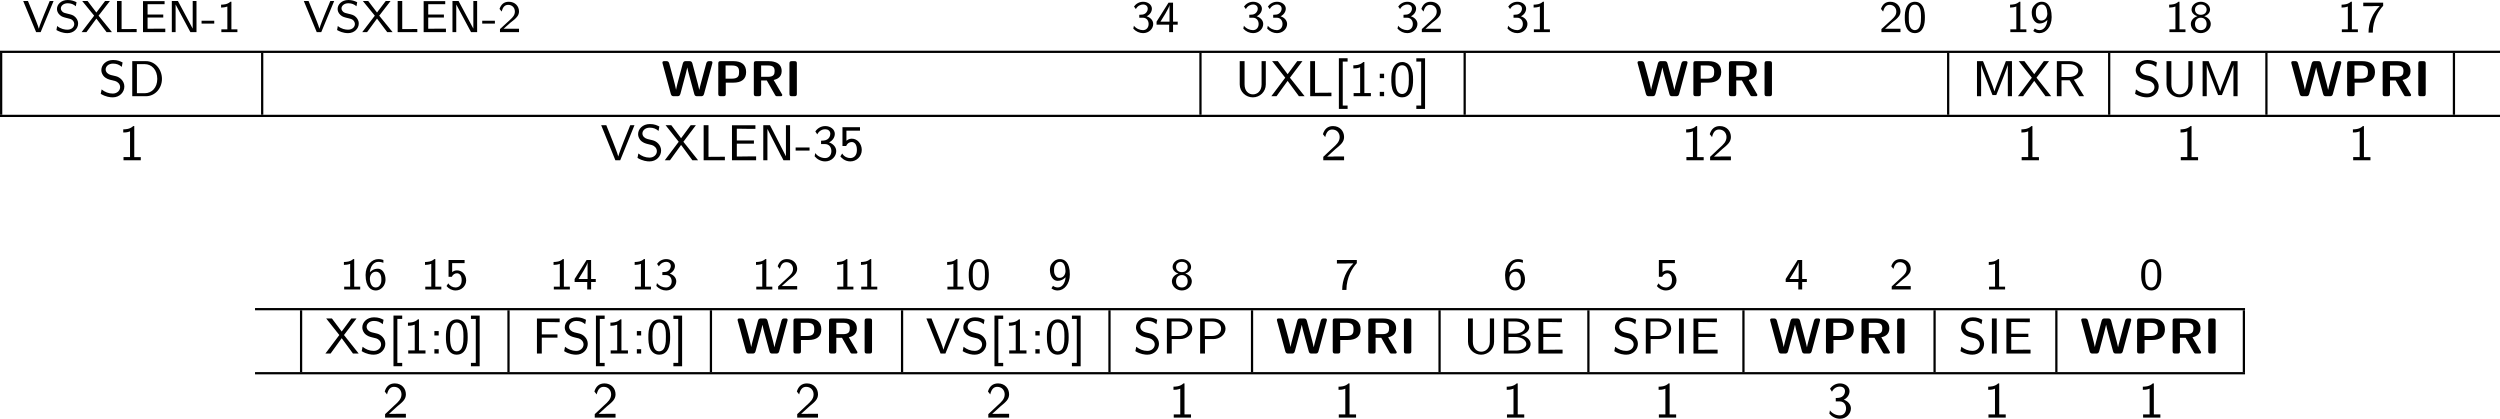 <?xml version="1.0" encoding="UTF-8" standalone="no"?>
<svg
   width="443.285pt"
   height="74.249pt"
   viewBox="0 0 443.285 74.249"
   version="1.2"
   id="svg206"
   sodipodi:docname="hypervisor_23_tmp.svg"
   xmlns:inkscape="http://www.inkscape.org/namespaces/inkscape"
   xmlns:sodipodi="http://sodipodi.sourceforge.net/DTD/sodipodi-0.dtd"
   xmlns:xlink="http://www.w3.org/1999/xlink"
   xmlns="http://www.w3.org/2000/svg"
   xmlns:svg="http://www.w3.org/2000/svg">
  <sodipodi:namedview
     id="namedview206"
     pagecolor="#ffffff"
     bordercolor="#000000"
     borderopacity="0.25"
     inkscape:showpageshadow="2"
     inkscape:pageopacity="0.0"
     inkscape:pagecheckerboard="0"
     inkscape:deskcolor="#d1d1d1"
     inkscape:document-units="pt" />
  <defs
     id="defs47">
    <g
       id="g47">
      <symbol
         overflow="visible"
         id="glyph0-0">
        <path
           style="stroke:none"
           d=""
           id="path1" />
      </symbol>
      <symbol
         overflow="visible"
         id="glyph0-1">
        <path
           style="stroke:none"
           d="m 5.516,-5.531 h -0.688 L 3.812,-3.078 C 3.766,-2.953 2.969,-1.031 2.906,-0.625 H 2.891 C 2.812,-1.031 2.016,-2.969 1.984,-3.047 L 0.969,-5.531 H 0.125 L 2.422,0 H 3.219 Z m 0,0"
           id="path2" />
      </symbol>
      <symbol
         overflow="visible"
         id="glyph0-2">
        <path
           style="stroke:none"
           d="m 3.938,-5.312 c -0.516,-0.25 -0.969,-0.391 -1.562,-0.391 -1.203,0 -1.906,0.812 -1.906,1.578 0,0.328 0.109,0.719 0.5,1.078 0.344,0.328 0.719,0.406 1.203,0.531 0.672,0.156 0.859,0.203 1.094,0.438 0.141,0.156 0.266,0.375 0.266,0.641 0,0.5 -0.438,1 -1.219,1 -0.453,0 -1.188,-0.125 -1.812,-0.656 L 0.375,-0.375 c 0.391,0.219 1.062,0.547 1.953,0.547 1.109,0 1.891,-0.812 1.891,-1.703 0,-0.641 -0.375,-1.016 -0.531,-1.172 C 3.359,-3.031 2.984,-3.125 2.375,-3.266 1.891,-3.375 1.641,-3.438 1.438,-3.625 1.344,-3.734 1.156,-3.906 1.156,-4.219 c 0,-0.438 0.453,-0.906 1.219,-0.906 0.609,0 1.031,0.188 1.438,0.531 z m 0,0"
           id="path3" />
      </symbol>
      <symbol
         overflow="visible"
         id="glyph0-3">
        <path
           style="stroke:none"
           d="M 3.141,-2.922 5.156,-5.531 H 4.297 L 2.75,-3.484 1.188,-5.531 H 0.234 l 2.125,2.609 L 0.125,0 H 0.984 L 2.75,-2.406 4.562,0 h 0.953 z m 0,0"
           id="path4" />
      </symbol>
      <symbol
         overflow="visible"
         id="glyph0-4">
        <path
           style="stroke:none"
           d="m 1.578,-5.531 h -0.812 V 0 H 4.25 v -0.562 c -0.766,0 -1.516,0.016 -2.281,0.016 H 1.578 Z m 0,0"
           id="path5" />
      </symbol>
      <symbol
         overflow="visible"
         id="glyph0-5">
        <path
           style="stroke:none"
           d="M 4.359,-2.594 V -3.125 h -2.781 v -1.828 h 1.156 c 0.109,0 0.203,0 0.297,0 h 1.562 V -5.5 H 0.766 V 0 H 4.719 V -0.625 H 4 c -0.672,0 -1.344,0.016 -2.016,0.016 H 1.578 V -2.594 Z m 0,0"
           id="path6" />
      </symbol>
      <symbol
         overflow="visible"
         id="glyph0-6">
        <path
           style="stroke:none"
           d="M 1.875,-5.531 H 0.797 V 0 H 1.469 V -4.906 L 4.094,0 H 5.172 V -5.531 H 4.5 V -0.625 Z m 0,0"
           id="path7" />
      </symbol>
      <symbol
         overflow="visible"
         id="glyph0-7">
        <path
           style="stroke:none"
           d="M 2.344,-1.516 V -2.031 h -2.25 v 0.516 z m 0,0"
           id="path8" />
      </symbol>
      <symbol
         overflow="visible"
         id="glyph0-8">
        <path
           style="stroke:none"
           d="M 2.562,-5.391 H 2.375 c -0.516,0.469 -1.156,0.5 -1.641,0.516 v 0.516 C 1.047,-4.375 1.438,-4.391 1.844,-4.547 V -0.5 H 0.781 V 0 H 3.625 V -0.5 H 2.562 Z m 0,0"
           id="path9" />
      </symbol>
      <symbol
         overflow="visible"
         id="glyph0-9">
        <path
           style="stroke:none"
           d="m 2.25,-0.609 c -0.094,0 -0.188,0 -0.281,0 H 1.062 l 1.234,-1.094 C 2.438,-1.828 2.828,-2.125 2.984,-2.25 c 0.344,-0.312 0.812,-0.734 0.812,-1.422 0,-0.906 -0.672,-1.719 -1.812,-1.719 -0.844,0 -1.359,0.453 -1.641,1.266 l 0.375,0.469 c 0.188,-0.672 0.469,-1.188 1.156,-1.188 0.672,0 1.188,0.469 1.188,1.188 0,0.656 -0.391,1.031 -0.875,1.484 -0.156,0.156 -0.578,0.516 -0.75,0.688 C 1.203,-1.281 0.656,-0.75 0.422,-0.547 V 0 h 3.375 v -0.609 z m 0,0"
           id="path10" />
      </symbol>
      <symbol
         overflow="visible"
         id="glyph0-10">
        <path
           style="stroke:none"
           d="m 0.797,-4.094 c 0.328,-0.625 0.906,-0.812 1.281,-0.812 0.469,0 0.828,0.281 0.828,0.734 0,0.422 -0.297,0.938 -0.891,1.047 -0.047,0 -0.078,0 -0.609,0.047 V -2.562 h 0.625 c 0.75,0 1.031,0.609 1.031,1.109 0,0.609 -0.375,1.094 -1,1.094 -0.562,0 -1.203,-0.266 -1.609,-0.781 L 0.344,-0.625 c 0.469,0.516 1.109,0.797 1.734,0.797 1.047,0 1.797,-0.781 1.797,-1.625 0,-0.656 -0.531,-1.172 -1.156,-1.359 0.609,-0.312 0.922,-0.844 0.922,-1.359 0,-0.688 -0.703,-1.219 -1.547,-1.219 -0.703,0 -1.281,0.359 -1.625,0.844 z m 0,0"
           id="path11" />
      </symbol>
      <symbol
         overflow="visible"
         id="glyph0-11">
        <path
           style="stroke:none"
           d="m 3.156,-1.328 h 0.828 v -0.531 H 3.156 v -3.375 H 2.359 l -2.125,3.375 v 0.531 H 2.469 V 0 h 0.688 z m -2.234,-0.531 c 0.234,-0.375 1.609,-2.5 1.609,-2.984 v 2.984 z m 0,0"
           id="path12" />
      </symbol>
      <symbol
         overflow="visible"
         id="glyph0-12">
        <path
           style="stroke:none"
           d="m 3.891,-2.594 c 0,-0.375 0,-1.312 -0.375,-1.969 C 3.109,-5.281 2.5,-5.391 2.109,-5.391 c -0.359,0 -0.984,0.109 -1.375,0.797 -0.391,0.641 -0.406,1.5 -0.406,2 0,0.594 0.031,1.312 0.375,1.922 0.344,0.641 0.938,0.844 1.406,0.844 0.797,0 1.234,-0.469 1.469,-0.969 0.281,-0.562 0.312,-1.297 0.312,-1.797 z m -1.781,2.234 c -0.328,0 -0.719,-0.188 -0.922,-0.766 -0.156,-0.484 -0.156,-0.984 -0.156,-1.562 0,-0.734 0,-2.188 1.078,-2.188 1.094,0 1.094,1.453 1.094,2.188 0,0.516 0,1.125 -0.203,1.625 -0.219,0.578 -0.625,0.703 -0.891,0.703 z m 0,0"
           id="path13" />
      </symbol>
      <symbol
         overflow="visible"
         id="glyph0-13">
        <path
           style="stroke:none"
           d="m 0.609,-0.203 c 0.391,0.297 0.75,0.375 1.125,0.375 1.125,0 2.141,-1.125 2.141,-2.844 0,-2.172 -0.969,-2.719 -1.734,-2.719 -0.703,0 -1.031,0.328 -1.266,0.562 -0.516,0.516 -0.531,1.062 -0.531,1.375 0,1.031 0.562,1.922 1.344,1.922 0.906,0 1.391,-0.609 1.438,-0.656 -0.109,1.266 -0.734,1.828 -1.391,1.828 -0.406,0 -0.672,-0.156 -0.844,-0.297 z m 2.484,-3.25 c 0.016,0.047 0.016,0.125 0.016,0.172 0,0.594 -0.359,1.219 -1.047,1.219 -0.312,0 -0.547,-0.094 -0.75,-0.422 -0.219,-0.297 -0.234,-0.609 -0.234,-0.969 0,-0.312 0,-0.672 0.25,-1.016 0.172,-0.234 0.406,-0.438 0.812,-0.438 0.766,0 0.938,0.938 0.953,1.453 z m 0,0"
           id="path14" />
      </symbol>
      <symbol
         overflow="visible"
         id="glyph0-14">
        <path
           style="stroke:none"
           d="M 2.719,-2.828 C 3.25,-2.984 3.75,-3.406 3.75,-4 3.75,-4.719 3.062,-5.391 2.109,-5.391 1.156,-5.391 0.469,-4.719 0.469,-4 c 0,0.594 0.516,1.016 1.031,1.172 -0.703,0.219 -1.156,0.766 -1.156,1.375 0,0.859 0.766,1.625 1.766,1.625 1,0 1.766,-0.766 1.766,-1.625 0,-0.609 -0.453,-1.156 -1.156,-1.375 z m -0.609,-0.25 c -0.562,0 -1.031,-0.328 -1.031,-0.922 0,-0.5 0.359,-0.906 1.031,-0.906 0.656,0 1.031,0.406 1.031,0.906 0,0.578 -0.453,0.922 -1.031,0.922 z m 0,2.719 c -0.547,0 -1.031,-0.344 -1.031,-1.094 0,-0.719 0.453,-1.109 1.031,-1.109 0.578,0 1.031,0.391 1.031,1.109 0,0.75 -0.484,1.094 -1.031,1.094 z m 0,0"
           id="path15" />
      </symbol>
      <symbol
         overflow="visible"
         id="glyph0-15">
        <path
           style="stroke:none"
           d="M 1.969,-4.609 C 2.062,-4.609 2.156,-4.625 2.25,-4.625 H 3.266 C 2.047,-3.438 1.281,-1.766 1.281,0.078 h 0.75 c 0,-2.328 1.125,-4 1.844,-4.75 v -0.562 H 0.344 v 0.625 z m 0,0"
           id="path16" />
      </symbol>
      <symbol
         overflow="visible"
         id="glyph0-16">
        <path
           style="stroke:none"
           d="m 3.5,-5.234 c -0.438,-0.156 -0.734,-0.156 -0.891,-0.156 -1.203,0 -2.266,1.141 -2.266,2.812 0,2.156 0.984,2.75 1.781,2.75 0.641,0 0.984,-0.312 1.234,-0.562 C 3.859,-0.938 3.875,-1.5 3.875,-1.781 c 0,-1.047 -0.562,-1.906 -1.344,-1.906 -0.781,0 -1.203,0.406 -1.438,0.641 0.109,-1.094 0.672,-1.859 1.531,-1.859 0.156,0 0.469,0.016 0.875,0.172 z M 1.109,-1.75 c 0,-0.047 0,-0.172 0,-0.203 0,-0.547 0.344,-1.203 1.062,-1.203 0.969,0 0.969,1.109 0.969,1.375 0,0.312 0,0.641 -0.219,0.969 C 2.734,-0.516 2.5,-0.359 2.125,-0.359 1.281,-0.359 1.141,-1.406 1.109,-1.75 Z m 0,0"
           id="path17" />
      </symbol>
      <symbol
         overflow="visible"
         id="glyph0-17">
        <path
           style="stroke:none"
           d="m 1.312,-4.672 h 2.203 v -0.562 H 0.672 V -2.25 H 1.25 C 1.438,-2.672 1.812,-2.875 2.172,-2.875 2.5,-2.875 3,-2.641 3,-1.641 c 0,1.047 -0.672,1.281 -1.078,1.281 -0.516,0 -1.031,-0.281 -1.297,-0.734 l -0.312,0.484 c 0.391,0.484 0.984,0.781 1.609,0.781 1.062,0 1.875,-0.812 1.875,-1.797 0,-0.984 -0.734,-1.766 -1.609,-1.766 -0.344,0 -0.641,0.109 -0.875,0.312 z m 0,0"
           id="path18" />
      </symbol>
      <symbol
         overflow="visible"
         id="glyph1-0">
        <path
           style="stroke:none"
           d=""
           id="path19" />
      </symbol>
      <symbol
         overflow="visible"
         id="glyph1-1">
        <path
           style="stroke:none"
           d="M 2.188,-3.766 C 1.734,-3.875 1.281,-4.234 1.281,-4.75 c 0,-0.516 0.484,-1.031 1.297,-1.031 0.656,0 1.094,0.188 1.562,0.578 l 0.141,-0.781 c -0.438,-0.219 -0.875,-0.438 -1.688,-0.438 -1.281,0 -2.078,0.891 -2.078,1.781 0,0.234 0.047,0.594 0.344,1 0.422,0.531 1,0.672 1.359,0.766 0.125,0.031 0.688,0.172 0.766,0.188 0.406,0.125 0.859,0.516 0.859,1.078 0,0.594 -0.516,1.141 -1.312,1.141 -0.734,0 -1.406,-0.281 -1.969,-0.734 l -0.156,0.781 c 0.891,0.547 1.703,0.625 2.125,0.625 1.234,0 2.062,-0.922 2.062,-1.922 0,-1 -0.828,-1.672 -1.5,-1.828 z m 0,0"
           id="path20" />
      </symbol>
      <symbol
         overflow="visible"
         id="glyph1-2">
        <path
           style="stroke:none"
           d="M 0.875,-6.219 V 0 h 2.438 c 1.562,0 2.828,-1.359 2.828,-3.062 0,-1.75 -1.266,-3.156 -2.828,-3.156 z m 0.828,5.688 V -5.688 h 1.375 c 1.25,0 2.234,1 2.234,2.625 0,1.578 -1,2.531 -2.219,2.531 z m 0,0"
           id="path21" />
      </symbol>
      <symbol
         overflow="visible"
         id="glyph1-3">
        <path
           style="stroke:none"
           d="m 5.484,-6.219 h -0.75 v 4.125 c 0,1.203 -0.781,1.766 -1.531,1.766 -0.75,0 -1.484,-0.562 -1.484,-1.75 V -6.219 H 0.859 v 4.125 c 0,1.328 1.094,2.297 2.328,2.297 1.25,0 2.297,-1 2.297,-2.297 z m 0,0"
           id="path22" />
      </symbol>
      <symbol
         overflow="visible"
         id="glyph1-4">
        <path
           style="stroke:none"
           d="m 3.422,-3.281 2.219,-2.938 H 4.719 L 3.016,-3.906 1.281,-6.219 H 0.266 L 2.594,-3.281 0.125,0 h 0.922 l 1.969,-2.719 2,2.719 H 6.031 Z m 0,0"
           id="path23" />
      </symbol>
      <symbol
         overflow="visible"
         id="glyph1-5">
        <path
           style="stroke:none"
           d="M 1.719,-6.219 H 0.859 V 0 H 4.625 V -0.625 H 4.234 C 3.5,-0.625 2.781,-0.609 2.047,-0.609 H 1.719 Z m 0,0"
           id="path24" />
      </symbol>
      <symbol
         overflow="visible"
         id="glyph1-6">
        <path
           style="stroke:none"
           d="M 2.469,2.25 V 1.656 H 1.609 V -6.141 H 2.469 v -0.594 H 0.922 V 2.25 Z m 0,0"
           id="path25" />
      </symbol>
      <symbol
         overflow="visible"
         id="glyph1-7">
        <path
           style="stroke:none"
           d="m 2.766,-6.062 h -0.188 C 1.984,-5.484 1.125,-5.484 0.812,-5.484 v 0.562 c 0.25,0 0.703,0 1.203,-0.203 v 4.562 H 0.859 V 0 h 3.062 v -0.562 h -1.156 z m 0,0"
           id="path26" />
      </symbol>
      <symbol
         overflow="visible"
         id="glyph1-8">
        <path
           style="stroke:none"
           d="M 1.656,-3.984 H 0.891 v 0.781 H 1.656 Z m -0.766,3.219 V 0 H 1.656 v -0.766 z m 0,0"
           id="path27" />
      </symbol>
      <symbol
         overflow="visible"
         id="glyph1-9">
        <path
           style="stroke:none"
           d="m 4.234,-2.922 c 0,-0.844 -0.062,-1.641 -0.484,-2.344 -0.297,-0.5 -0.859,-0.797 -1.438,-0.797 -0.453,0 -1.094,0.172 -1.5,0.875 -0.422,0.703 -0.438,1.656 -0.438,2.266 0,0.453 0,1.484 0.391,2.203 0.453,0.797 1.141,0.922 1.531,0.922 0.516,0 1.172,-0.219 1.547,-0.969 0.344,-0.656 0.391,-1.438 0.391,-2.156 z M 2.312,-0.391 c -1.203,0 -1.203,-1.781 -1.203,-2.625 0,-0.578 0,-1.031 0.141,-1.5 0.172,-0.609 0.531,-0.969 1.047,-0.969 1.188,0 1.188,1.625 1.188,2.469 0,0.609 0,1.219 -0.203,1.812 -0.203,0.609 -0.625,0.812 -0.969,0.812 z m 0,0"
           id="path28" />
      </symbol>
      <symbol
         overflow="visible"
         id="glyph1-10">
        <path
           style="stroke:none"
           d="M 1.75,-6.734 H 0.203 v 0.594 H 1.062 V 1.656 H 0.203 V 2.25 H 1.75 Z m 0,0"
           id="path29" />
      </symbol>
      <symbol
         overflow="visible"
         id="glyph1-11">
        <path
           style="stroke:none"
           d="M 4.859,-3.156 C 4.625,-2.562 4.141,-1.312 4.031,-0.875 H 4.016 c -0.094,-0.375 -0.5,-1.453 -0.672,-1.891 l -1.188,-3.062 -0.172,-0.391 h -1.062 V 0 H 1.656 v -5.531 c 0.109,0.469 0.625,1.797 0.734,2.047 L 3.375,-0.953 c 0.062,0.188 0.234,0.625 0.297,0.75 H 4.344 l 1.25,-3.156 c 0.125,-0.328 0.672,-1.75 0.797,-2.172 V 0 H 7.125 V -6.219 H 6.047 Z m 0,0"
           id="path30" />
      </symbol>
      <symbol
         overflow="visible"
         id="glyph1-12">
        <path
           style="stroke:none"
           d="m 3.891,-2.922 c 0.922,-0.25 1.562,-0.891 1.562,-1.625 C 5.453,-5.469 4.406,-6.219 3.125,-6.219 H 0.875 V 0 h 0.828 v -2.828 h 1.438 L 4.844,0 H 5.703 Z M 1.703,-3.406 V -5.688 h 1.312 c 1.047,0 1.656,0.5 1.656,1.141 0,0.578 -0.547,1.141 -1.656,1.141 z m 0,0"
           id="path31" />
      </symbol>
      <symbol
         overflow="visible"
         id="glyph1-13">
        <path
           style="stroke:none"
           d="m 6.031,-6.219 h -0.75 l -1.125,2.797 c -0.094,0.234 -0.875,2.219 -1,2.734 H 3.141 C 3.062,-1.156 2.344,-2.922 2.125,-3.484 L 1.031,-6.219 H 0.125 L 2.641,0 H 3.5 Z m 0,0"
           id="path32" />
      </symbol>
      <symbol
         overflow="visible"
         id="glyph1-14">
        <path
           style="stroke:none"
           d="M 4.75,-2.938 V -3.516 H 1.719 V -5.594 h 0.328 c 0.734,0 1.469,0.031 2.203,0.031 H 5.016 V -6.203 H 0.859 V 0 h 4.281 V -0.688 H 4.25 c -0.844,0 -1.688,0.031 -2.531,0.031 V -2.938 Z m 0,0"
           id="path33" />
      </symbol>
      <symbol
         overflow="visible"
         id="glyph1-15">
        <path
           style="stroke:none"
           d="M 2.516,-5.344 C 2.453,-5.484 2.344,-5.688 2.297,-5.766 2.25,-5.859 2.109,-6.125 2.062,-6.219 H 0.875 V 0 H 1.609 V -5.531 H 1.625 l 2.359,4.641 C 4.062,-0.75 4.172,-0.531 4.219,-0.469 4.266,-0.359 4.391,-0.094 4.453,0 H 5.625 V -6.219 H 4.891 v 5.516 z m 0,0"
           id="path34" />
      </symbol>
      <symbol
         overflow="visible"
         id="glyph1-16">
        <path
           style="stroke:none"
           d="M 2.562,-1.719 V -2.266 H 0.094 v 0.547 z m 0,0"
           id="path35" />
      </symbol>
      <symbol
         overflow="visible"
         id="glyph1-17">
        <path
           style="stroke:none"
           d="M 0.859,-4.594 C 1.25,-5.375 1.938,-5.5 2.266,-5.5 c 0.453,0 0.906,0.25 0.906,0.812 0,0.328 -0.188,1.094 -1.156,1.188 -0.172,0.016 -0.312,0.031 -0.484,0.031 V -2.875 h 0.672 c 0.875,0 1.156,0.703 1.156,1.25 0,0.703 -0.422,1.234 -1.109,1.234 -0.734,0 -1.422,-0.406 -1.75,-0.891 -0.078,0.359 -0.078,0.391 -0.109,0.578 0.438,0.531 1.109,0.906 1.875,0.906 1.141,0 1.953,-0.891 1.953,-1.828 0,-0.703 -0.531,-1.297 -1.266,-1.547 0.641,-0.312 1.016,-0.906 1.016,-1.516 0,-0.781 -0.766,-1.375 -1.688,-1.375 -0.75,0 -1.391,0.391 -1.766,0.953 z m 0,0"
           id="path36" />
      </symbol>
      <symbol
         overflow="visible"
         id="glyph1-18">
        <path
           style="stroke:none"
           d="m 1.422,-5.25 h 2.406 V -5.859 H 0.719 V -2.531 H 1.375 c 0.281,-0.656 0.828,-0.703 1,-0.703 0.375,0 0.906,0.281 0.906,1.406 0,1.094 -0.641,1.438 -1.188,1.438 -0.469,0 -1.078,-0.219 -1.422,-0.812 L 0.344,-0.688 c 0.156,0.203 0.75,0.891 1.766,0.891 1.125,0 2.031,-0.906 2.031,-2.031 0,-1.109 -0.797,-2 -1.75,-2 -0.109,0 -0.547,0 -0.969,0.359 z m 0,0"
           id="path37" />
      </symbol>
      <symbol
         overflow="visible"
         id="glyph1-19">
        <path
           style="stroke:none"
           d="m 2.453,-0.672 c -0.109,0 -0.203,0.016 -0.312,0.016 h -1 C 1.422,-0.922 2.344,-1.766 2.625,-2 c 0.938,-0.766 1.516,-1.25 1.516,-2.125 0,-1.031 -0.734,-1.938 -1.969,-1.938 -0.938,0 -1.516,0.547 -1.781,1.438 l 0.406,0.516 c 0.234,-1.047 0.703,-1.344 1.25,-1.344 0.812,0 1.312,0.609 1.312,1.344 0,0.812 -0.578,1.344 -1.25,1.938 l -1.656,1.562 V 0 h 3.688 v -0.672 z m 0,0"
           id="path38" />
      </symbol>
      <symbol
         overflow="visible"
         id="glyph1-20">
        <path
           style="stroke:none"
           d="M 4.5,-2.812 V -3.391 H 1.719 V -5.594 h 0.297 c 0.703,0 1.422,0.031 2.125,0.031 h 0.75 V -6.203 H 0.859 V 0 H 1.719 v -2.812 z m 0,0"
           id="path39" />
      </symbol>
      <symbol
         overflow="visible"
         id="glyph1-21">
        <path
           style="stroke:none"
           d="m 3.188,-2.562 c 1.266,0 2.188,-0.859 2.188,-1.844 0,-0.953 -0.906,-1.812 -2.188,-1.812 H 0.875 V 0 h 0.859 v -2.562 z m -0.203,-3.125 c 1.031,0 1.609,0.562 1.609,1.281 0,0.719 -0.578,1.297 -1.609,1.297 H 1.703 V -5.688 Z m 0,0"
           id="path40" />
      </symbol>
      <symbol
         overflow="visible"
         id="glyph1-22">
        <path
           style="stroke:none"
           d="M 0.875,-6.219 V 0 H 3.344 C 4.688,0 5.625,-0.828 5.625,-1.688 5.625,-2.484 4.812,-3.109 3.859,-3.25 4.75,-3.484 5.375,-4.016 5.375,-4.656 c 0,-0.828 -1,-1.562 -2.281,-1.562 z m 0.812,2.688 V -5.688 H 2.828 C 3.75,-5.688 4.625,-5.281 4.625,-4.641 4.625,-4.125 3.984,-3.531 2.734,-3.531 Z m 0,3 V -2.938 H 3 c 0.953,0 1.859,0.531 1.859,1.25 0,0.625 -0.781,1.156 -1.781,1.156 z m 0,0"
           id="path41" />
      </symbol>
      <symbol
         overflow="visible"
         id="glyph1-23">
        <path
           style="stroke:none"
           d="M 1.719,-6.219 H 0.859 V 0 H 1.719 Z m 0,0"
           id="path42" />
      </symbol>
      <symbol
         overflow="visible"
         id="glyph2-0">
        <path
           style="stroke:none"
           d=""
           id="path43" />
      </symbol>
      <symbol
         overflow="visible"
         id="glyph2-1">
        <path
           style="stroke:none"
           d="m 9.062,-5.797 c 0.031,-0.125 0.031,-0.156 0.031,-0.172 0,-0.25 -0.234,-0.25 -0.359,-0.25 H 8.531 c -0.172,0 -0.422,0 -0.531,0.391 l -0.953,3.531 c -0.125,0.453 -0.203,0.75 -0.281,1.156 H 6.75 c -0.047,-0.25 -0.047,-0.266 -0.25,-1.062 l -0.969,-3.625 C 5.422,-6.172 5.25,-6.219 4.984,-6.219 h -0.594 c -0.188,0 -0.438,0 -0.547,0.391 L 3.062,-2.891 2.828,-2 C 2.734,-1.578 2.656,-1.297 2.641,-1.141 2.562,-1.609 2.344,-2.406 2.203,-2.969 l -0.781,-2.875 c -0.109,-0.375 -0.359,-0.375 -0.531,-0.375 h -0.312 c -0.125,0 -0.359,0 -0.359,0.25 0,0.016 0,0.047 0.031,0.172 L 1.719,-0.375 C 1.828,0 2.078,0 2.266,0 h 0.594 c 0.188,0 0.438,0 0.547,-0.406 l 0.938,-3.516 c 0.125,-0.484 0.188,-0.734 0.281,-1.156 h 0.016 c 0.109,0.516 0.156,0.734 0.312,1.312 L 5.875,-0.375 C 5.969,0 6.219,0 6.406,0 h 0.641 c 0.188,0 0.438,0 0.547,-0.375 z m 0,0"
           id="path44" />
      </symbol>
      <symbol
         overflow="visible"
         id="glyph2-2">
        <path
           style="stroke:none"
           d="M 2.141,-2.406 H 3.5 c 1.406,0 2.25,-0.594 2.25,-1.875 0,-1.359 -0.875,-1.938 -2.266,-1.938 H 1.25 c -0.328,0 -0.438,0.094 -0.438,0.422 V -0.438 C 0.812,-0.109 0.922,0 1.25,0 h 0.453 c 0.344,0 0.438,-0.109 0.438,-0.438 z m 1.062,-3.047 c 1.188,0 1.297,0.531 1.297,1.172 0,0.594 -0.094,1.172 -1.297,1.172 h -1.094 v -2.344 z m 0,0"
           id="path45" />
      </symbol>
      <symbol
         overflow="visible"
         id="glyph2-3">
        <path
           style="stroke:none"
           d="M 4.328,-2.875 C 4.891,-3 5.75,-3.344 5.75,-4.453 5.75,-6.219 3.797,-6.219 3.406,-6.219 H 1.25 c -0.328,0 -0.438,0.094 -0.438,0.422 V -0.438 C 0.812,-0.109 0.922,0 1.25,0 h 0.422 c 0.344,0 0.438,-0.109 0.438,-0.438 v -2.359 h 1 l 1.469,2.578 C 4.703,0 4.797,0 5,0 H 5.531 C 5.703,0 5.859,0 5.859,-0.266 Z M 2.109,-3.438 V -5.453 H 3.281 c 1.031,0 1.219,0.406 1.219,1 0,0.531 -0.125,1.016 -1.219,1.016 z m 0,0"
           id="path46" />
      </symbol>
      <symbol
         overflow="visible"
         id="glyph2-4">
        <path
           style="stroke:none"
           d="m 2.141,-5.797 c 0,-0.281 -0.062,-0.422 -0.422,-0.422 H 1.25 c -0.312,0 -0.422,0.094 -0.422,0.422 V -0.438 C 0.828,-0.109 0.922,0 1.25,0 h 0.469 c 0.328,0 0.422,-0.109 0.422,-0.438 z m 0,0"
           id="path47" />
      </symbol>
    </g>
  </defs>
  <g
     id="surface1"
     transform="translate(-84.355,-357.174)">
    <g
       style="fill:#000000;fill-opacity:1"
       id="g54">
      <use
         xlink:href="#glyph0-1"
         x="88.342"
         y="362.877"
         id="use47" />
      <use
         xlink:href="#glyph0-2"
         x="93.987"
         y="362.877"
         id="use48" />
      <use
         xlink:href="#glyph0-3"
         x="98.692"
         y="362.877"
         id="use49" />
      <use
         xlink:href="#glyph0-4"
         x="104.337"
         y="362.877"
         id="use50" />
      <use
         xlink:href="#glyph0-5"
         x="108.945"
         y="362.877"
         id="use51" />
      <use
         xlink:href="#glyph0-6"
         x="114.023"
         y="362.877"
         id="use52" />
      <use
         xlink:href="#glyph0-7"
         x="120.001"
         y="362.877"
         id="use53" />
      <use
         xlink:href="#glyph0-8"
         x="122.824"
         y="362.877"
         id="use54" />
    </g>
    <g
       style="fill:#000000;fill-opacity:1"
       id="g55">
      <use
         xlink:href="#glyph0-1"
         x="138.097"
         y="362.877"
         id="use55" />
    </g>
    <g
       style="fill:#000000;fill-opacity:1"
       id="g62">
      <use
         xlink:href="#glyph0-2"
         x="143.75"
         y="362.877"
         id="use56" />
      <use
         xlink:href="#glyph0-3"
         x="148.455"
         y="362.877"
         id="use57" />
      <use
         xlink:href="#glyph0-4"
         x="154.1"
         y="362.877"
         id="use58" />
      <use
         xlink:href="#glyph0-5"
         x="158.708"
         y="362.877"
         id="use59" />
      <use
         xlink:href="#glyph0-6"
         x="163.786"
         y="362.877"
         id="use60" />
      <use
         xlink:href="#glyph0-7"
         x="169.764"
         y="362.877"
         id="use61" />
      <use
         xlink:href="#glyph0-9"
         x="172.587"
         y="362.877"
         id="use62" />
    </g>
    <g
       style="fill:#000000;fill-opacity:1"
       id="g64">
      <use
         xlink:href="#glyph0-10"
         x="284.96"
         y="362.877"
         id="use63" />
      <use
         xlink:href="#glyph0-11"
         x="289.194"
         y="362.877"
         id="use64" />
    </g>
    <g
       style="fill:#000000;fill-opacity:1"
       id="g66">
      <use
         xlink:href="#glyph0-10"
         x="304.467"
         y="362.877"
         id="use65" />
      <use
         xlink:href="#glyph0-10"
         x="308.702"
         y="362.877"
         id="use66" />
    </g>
    <g
       style="fill:#000000;fill-opacity:1"
       id="g68">
      <use
         xlink:href="#glyph0-10"
         x="331.809"
         y="362.877"
         id="use67" />
      <use
         xlink:href="#glyph0-9"
         x="336.044"
         y="362.877"
         id="use68" />
    </g>
    <g
       style="fill:#000000;fill-opacity:1"
       id="g70">
      <use
         xlink:href="#glyph0-10"
         x="351.317"
         y="362.877"
         id="use69" />
      <use
         xlink:href="#glyph0-8"
         x="355.552"
         y="362.877"
         id="use70" />
    </g>
    <g
       style="fill:#000000;fill-opacity:1"
       id="g72">
      <use
         xlink:href="#glyph0-9"
         x="417.537"
         y="362.877"
         id="use71" />
      <use
         xlink:href="#glyph0-12"
         x="421.772"
         y="362.877"
         id="use72" />
    </g>
    <g
       style="fill:#000000;fill-opacity:1"
       id="g74">
      <use
         xlink:href="#glyph0-8"
         x="440.034"
         y="362.877"
         id="use73" />
      <use
         xlink:href="#glyph0-13"
         x="444.268"
         y="362.877"
         id="use74" />
    </g>
    <g
       style="fill:#000000;fill-opacity:1"
       id="g76">
      <use
         xlink:href="#glyph0-8"
         x="468.245"
         y="362.877"
         id="use75" />
      <use
         xlink:href="#glyph0-14"
         x="472.479"
         y="362.877"
         id="use76" />
    </g>
    <g
       style="fill:#000000;fill-opacity:1"
       id="g78">
      <use
         xlink:href="#glyph0-8"
         x="498.815"
         y="362.877"
         id="use77" />
      <use
         xlink:href="#glyph0-15"
         x="503.049"
         y="362.877"
         id="use78" />
    </g>
    <path
       style="fill:none;stroke:#000000;stroke-width:0.398;stroke-linecap:butt;stroke-linejoin:miter;stroke-miterlimit:10;stroke-opacity:1"
       d="M -0.002,7.1875e-4 H 443.284"
       transform="matrix(1,0,0,-1,84.357,366.364)"
       id="path78" />
    <path
       style="fill:none;stroke:#000000;stroke-width:0.398;stroke-linecap:butt;stroke-linejoin:miter;stroke-miterlimit:10;stroke-opacity:1"
       d="M 0.002,-0.001 V 10.96"
       transform="matrix(1,0,0,-1,84.557,377.522)"
       id="path79" />
    <g
       style="fill:#000000;fill-opacity:1"
       id="g80">
      <use
         xlink:href="#glyph1-1"
         x="101.81"
         y="374.234"
         id="use79" />
      <use
         xlink:href="#glyph1-2"
         x="106.93"
         y="374.234"
         id="use80" />
    </g>
    <path
       style="fill:none;stroke:#000000;stroke-width:0.398;stroke-linecap:butt;stroke-linejoin:miter;stroke-miterlimit:10;stroke-opacity:1"
       d="M -0.001,-0.001 V 10.96"
       transform="matrix(1,0,0,-1,130.845,377.522)"
       id="path80" />
    <g
       style="fill:#000000;fill-opacity:1"
       id="g84">
      <use
         xlink:href="#glyph2-1"
         x="201.589"
         y="374.234"
         id="use81" />
      <use
         xlink:href="#glyph2-2"
         x="210.904"
         y="374.234"
         id="use82" />
      <use
         xlink:href="#glyph2-3"
         x="217.206"
         y="374.234"
         id="use83" />
      <use
         xlink:href="#glyph2-4"
         x="223.507"
         y="374.234"
         id="use84" />
    </g>
    <path
       style="fill:none;stroke:#000000;stroke-width:0.398;stroke-linecap:butt;stroke-linejoin:miter;stroke-miterlimit:10;stroke-opacity:1"
       d="M -1.5625e-4,-0.001 V 10.96"
       transform="matrix(1,0,0,-1,297.215,377.522)"
       id="path84" />
    <g
       style="fill:#000000;fill-opacity:1"
       id="g92">
      <use
         xlink:href="#glyph1-3"
         x="303.316"
         y="374.234"
         id="use85" />
      <use
         xlink:href="#glyph1-4"
         x="309.653"
         y="374.234"
         id="use86" />
      <use
         xlink:href="#glyph1-5"
         x="315.811"
         y="374.234"
         id="use87" />
      <use
         xlink:href="#glyph1-6"
         x="320.834"
         y="374.234"
         id="use88" />
      <use
         xlink:href="#glyph1-7"
         x="323.511"
         y="374.234"
         id="use89" />
      <use
         xlink:href="#glyph1-8"
         x="328.119"
         y="374.234"
         id="use90" />
      <use
         xlink:href="#glyph1-9"
         x="330.679"
         y="374.234"
         id="use91" />
      <use
         xlink:href="#glyph1-10"
         x="335.287"
         y="374.234"
         id="use92" />
    </g>
    <path
       style="fill:none;stroke:#000000;stroke-width:0.398;stroke-linecap:butt;stroke-linejoin:miter;stroke-miterlimit:10;stroke-opacity:1"
       d="M -0.002,-0.001 V 10.96"
       transform="matrix(1,0,0,-1,344.064,377.522)"
       id="path92" />
    <g
       style="fill:#000000;fill-opacity:1"
       id="g96">
      <use
         xlink:href="#glyph2-1"
         x="374.488"
         y="374.234"
         id="use93" />
      <use
         xlink:href="#glyph2-2"
         x="383.803"
         y="374.234"
         id="use94" />
      <use
         xlink:href="#glyph2-3"
         x="390.105"
         y="374.234"
         id="use95" />
      <use
         xlink:href="#glyph2-4"
         x="396.406"
         y="374.234"
         id="use96" />
    </g>
    <path
       style="fill:none;stroke:#000000;stroke-width:0.398;stroke-linecap:butt;stroke-linejoin:miter;stroke-miterlimit:10;stroke-opacity:1"
       d="M -0.001,-0.001 V 10.96"
       transform="matrix(1,0,0,-1,429.794,377.522)"
       id="path96" />
    <g
       style="fill:#000000;fill-opacity:1"
       id="g99">
      <use
         xlink:href="#glyph1-11"
         x="433.979"
         y="374.234"
         id="use97" />
      <use
         xlink:href="#glyph1-4"
         x="442.032"
         y="374.234"
         id="use98" />
      <use
         xlink:href="#glyph1-12"
         x="448.189"
         y="374.234"
         id="use99" />
    </g>
    <path
       style="fill:none;stroke:#000000;stroke-width:0.398;stroke-linecap:butt;stroke-linejoin:miter;stroke-miterlimit:10;stroke-opacity:1"
       d="M -2.5e-4,-0.001 V 10.96"
       transform="matrix(1,0,0,-1,458.344,377.522)"
       id="path99" />
    <g
       style="fill:#000000;fill-opacity:1"
       id="g102">
      <use
         xlink:href="#glyph1-1"
         x="462.529"
         y="374.234"
         id="use100" />
      <use
         xlink:href="#glyph1-3"
         x="467.649"
         y="374.234"
         id="use101" />
      <use
         xlink:href="#glyph1-11"
         x="473.986"
         y="374.234"
         id="use102" />
    </g>
    <path
       style="fill:none;stroke:#000000;stroke-width:0.398;stroke-linecap:butt;stroke-linejoin:miter;stroke-miterlimit:10;stroke-opacity:1"
       d="M -3.4375e-4,-0.001 V 10.96"
       transform="matrix(1,0,0,-1,486.223,377.522)"
       id="path102" />
    <g
       style="fill:#000000;fill-opacity:1"
       id="g106">
      <use
         xlink:href="#glyph2-1"
         x="490.407"
         y="374.234"
         id="use103" />
      <use
         xlink:href="#glyph2-2"
         x="499.722"
         y="374.234"
         id="use104" />
      <use
         xlink:href="#glyph2-3"
         x="506.024"
         y="374.234"
         id="use105" />
      <use
         xlink:href="#glyph2-4"
         x="512.325"
         y="374.234"
         id="use106" />
    </g>
    <path
       style="fill:none;stroke:#000000;stroke-width:0.398;stroke-linecap:butt;stroke-linejoin:miter;stroke-miterlimit:10;stroke-opacity:1"
       d="M -3.4375e-4,-0.001 V 10.96"
       transform="matrix(1,0,0,-1,519.473,377.522)"
       id="path106" />
    <path
       style="fill:none;stroke:#000000;stroke-width:0.398;stroke-linecap:butt;stroke-linejoin:miter;stroke-miterlimit:10;stroke-opacity:1"
       d="M -0.002,-0.002 H 443.284"
       transform="matrix(1,0,0,-1,84.357,377.721)"
       id="path107" />
    <g
       style="fill:#000000;fill-opacity:1"
       id="g107">
      <use
         xlink:href="#glyph1-7"
         x="105.397"
         y="385.592"
         id="use107" />
    </g>
    <g
       style="fill:#000000;fill-opacity:1"
       id="g116">
      <use
         xlink:href="#glyph1-13"
         x="190.828"
         y="385.592"
         id="use108" />
      <use
         xlink:href="#glyph1-1"
         x="196.985"
         y="385.592"
         id="use109" />
      <use
         xlink:href="#glyph1-4"
         x="202.105"
         y="385.592"
         id="use110" />
      <use
         xlink:href="#glyph1-5"
         x="208.262"
         y="385.592"
         id="use111" />
      <use
         xlink:href="#glyph1-14"
         x="213.285"
         y="385.592"
         id="use112" />
      <use
         xlink:href="#glyph1-15"
         x="218.82"
         y="385.592"
         id="use113" />
      <use
         xlink:href="#glyph1-16"
         x="225.337"
         y="385.592"
         id="use114" />
      <use
         xlink:href="#glyph1-17"
         x="228.409"
         y="385.592"
         id="use115" />
      <use
         xlink:href="#glyph1-18"
         x="233.017"
         y="385.592"
         id="use116" />
    </g>
    <g
       style="fill:#000000;fill-opacity:1"
       id="g117">
      <use
         xlink:href="#glyph1-19"
         x="318.537"
         y="385.592"
         id="use117" />
    </g>
    <g
       style="fill:#000000;fill-opacity:1"
       id="g119">
      <use
         xlink:href="#glyph1-7"
         x="382.521"
         y="385.592"
         id="use118" />
      <use
         xlink:href="#glyph1-19"
         x="387.128"
         y="385.592"
         id="use119" />
    </g>
    <g
       style="fill:#000000;fill-opacity:1"
       id="g120">
      <use
         xlink:href="#glyph1-7"
         x="441.966"
         y="385.592"
         id="use120" />
    </g>
    <g
       style="fill:#000000;fill-opacity:1"
       id="g121">
      <use
         xlink:href="#glyph1-7"
         x="470.182"
         y="385.592"
         id="use121" />
    </g>
    <g
       style="fill:#000000;fill-opacity:1"
       id="g122">
      <use
         xlink:href="#glyph1-7"
         x="500.748"
         y="385.592"
         id="use122" />
    </g>
    <g
       style="fill:#000000;fill-opacity:1"
       id="g124">
      <use
         xlink:href="#glyph0-8"
         x="144.6"
         y="408.506"
         id="use123" />
      <use
         xlink:href="#glyph0-16"
         x="148.835"
         y="408.506"
         id="use124" />
    </g>
    <g
       style="fill:#000000;fill-opacity:1"
       id="g126">
      <use
         xlink:href="#glyph0-8"
         x="158.983"
         y="408.506"
         id="use125" />
      <use
         xlink:href="#glyph0-17"
         x="163.217"
         y="408.506"
         id="use126" />
    </g>
    <g
       style="fill:#000000;fill-opacity:1"
       id="g128">
      <use
         xlink:href="#glyph0-8"
         x="181.774"
         y="408.506"
         id="use127" />
      <use
         xlink:href="#glyph0-11"
         x="186.009"
         y="408.506"
         id="use128" />
    </g>
    <g
       style="fill:#000000;fill-opacity:1"
       id="g130">
      <use
         xlink:href="#glyph0-8"
         x="196.157"
         y="408.506"
         id="use129" />
      <use
         xlink:href="#glyph0-10"
         x="200.391"
         y="408.506"
         id="use130" />
    </g>
    <g
       style="fill:#000000;fill-opacity:1"
       id="g132">
      <use
         xlink:href="#glyph0-8"
         x="217.673"
         y="408.506"
         id="use131" />
      <use
         xlink:href="#glyph0-9"
         x="221.908"
         y="408.506"
         id="use132" />
    </g>
    <g
       style="fill:#000000;fill-opacity:1"
       id="g134">
      <use
         xlink:href="#glyph0-8"
         x="232.048"
         y="408.506"
         id="use133" />
      <use
         xlink:href="#glyph0-8"
         x="236.282"
         y="408.506"
         id="use134" />
    </g>
    <g
       style="fill:#000000;fill-opacity:1"
       id="g136">
      <use
         xlink:href="#glyph0-8"
         x="251.564"
         y="408.506"
         id="use135" />
      <use
         xlink:href="#glyph0-12"
         x="255.798"
         y="408.506"
         id="use136" />
    </g>
    <g
       style="fill:#000000;fill-opacity:1"
       id="g137">
      <use
         xlink:href="#glyph0-13"
         x="270.178"
         y="408.506"
         id="use137" />
    </g>
    <g
       style="fill:#000000;fill-opacity:1"
       id="g138">
      <use
         xlink:href="#glyph0-14"
         x="291.804"
         y="408.506"
         id="use138" />
    </g>
    <g
       style="fill:#000000;fill-opacity:1"
       id="g139">
      <use
         xlink:href="#glyph0-15"
         x="321.064"
         y="408.506"
         id="use139" />
    </g>
    <g
       style="fill:#000000;fill-opacity:1"
       id="g140">
      <use
         xlink:href="#glyph0-16"
         x="350.883"
         y="408.506"
         id="use140" />
    </g>
    <g
       style="fill:#000000;fill-opacity:1"
       id="g141">
      <use
         xlink:href="#glyph0-17"
         x="377.824"
         y="408.506"
         id="use141" />
    </g>
    <g
       style="fill:#000000;fill-opacity:1"
       id="g142">
      <use
         xlink:href="#glyph0-11"
         x="400.749"
         y="408.506"
         id="use142" />
    </g>
    <g
       style="fill:#000000;fill-opacity:1"
       id="g143">
      <use
         xlink:href="#glyph0-9"
         x="419.361"
         y="408.506"
         id="use143" />
    </g>
    <g
       style="fill:#000000;fill-opacity:1"
       id="g144">
      <use
         xlink:href="#glyph0-8"
         x="436.26"
         y="408.506"
         id="use144" />
    </g>
    <g
       style="fill:#000000;fill-opacity:1"
       id="g145">
      <use
         xlink:href="#glyph0-12"
         x="463.688"
         y="408.506"
         id="use145" />
    </g>
    <path
       style="fill:none;stroke:#000000;stroke-width:0.398;stroke-linecap:butt;stroke-linejoin:miter;stroke-miterlimit:10;stroke-opacity:1"
       d="M 0.001,8.125e-4 H 352.857"
       transform="matrix(1,0,0,-1,129.573,411.993)"
       id="path145" />
    <path
       style="fill:none;stroke:#000000;stroke-width:0.398;stroke-linecap:butt;stroke-linejoin:miter;stroke-miterlimit:10;stroke-opacity:1"
       d="M 1.875e-4,-0.001 V 10.96"
       transform="matrix(1,0,0,-1,137.742,423.151)"
       id="path146" />
    <g
       style="fill:#000000;fill-opacity:1"
       id="g152">
      <use
         xlink:href="#glyph1-4"
         x="141.926"
         y="419.863"
         id="use146" />
      <use
         xlink:href="#glyph1-1"
         x="148.083"
         y="419.863"
         id="use147" />
      <use
         xlink:href="#glyph1-6"
         x="153.203"
         y="419.863"
         id="use148" />
      <use
         xlink:href="#glyph1-7"
         x="155.88"
         y="419.863"
         id="use149" />
      <use
         xlink:href="#glyph1-8"
         x="160.488"
         y="419.863"
         id="use150" />
      <use
         xlink:href="#glyph1-9"
         x="163.048"
         y="419.863"
         id="use151" />
      <use
         xlink:href="#glyph1-10"
         x="167.656"
         y="419.863"
         id="use152" />
    </g>
    <path
       style="fill:none;stroke:#000000;stroke-width:0.398;stroke-linecap:butt;stroke-linejoin:miter;stroke-miterlimit:10;stroke-opacity:1"
       d="M 0.002,-0.001 V 10.96"
       transform="matrix(1,0,0,-1,174.518,423.151)"
       id="path152" />
    <g
       style="fill:#000000;fill-opacity:1"
       id="g159">
      <use
         xlink:href="#glyph1-20"
         x="178.702"
         y="419.863"
         id="use153" />
      <use
         xlink:href="#glyph1-1"
         x="183.981"
         y="419.863"
         id="use154" />
      <use
         xlink:href="#glyph1-6"
         x="189.1"
         y="419.863"
         id="use155" />
      <use
         xlink:href="#glyph1-7"
         x="191.778"
         y="419.863"
         id="use156" />
      <use
         xlink:href="#glyph1-8"
         x="196.386"
         y="419.863"
         id="use157" />
      <use
         xlink:href="#glyph1-9"
         x="198.945"
         y="419.863"
         id="use158" />
      <use
         xlink:href="#glyph1-10"
         x="203.553"
         y="419.863"
         id="use159" />
    </g>
    <path
       style="fill:none;stroke:#000000;stroke-width:0.398;stroke-linecap:butt;stroke-linejoin:miter;stroke-miterlimit:10;stroke-opacity:1"
       d="M -9.375e-4,-0.001 V 10.96"
       transform="matrix(1,0,0,-1,210.415,423.151)"
       id="path159" />
    <g
       style="fill:#000000;fill-opacity:1"
       id="g163">
      <use
         xlink:href="#glyph2-1"
         x="214.919"
         y="419.863"
         id="use160" />
      <use
         xlink:href="#glyph2-2"
         x="224.234"
         y="419.863"
         id="use161" />
      <use
         xlink:href="#glyph2-3"
         x="230.536"
         y="419.863"
         id="use162" />
      <use
         xlink:href="#glyph2-4"
         x="236.837"
         y="419.863"
         id="use163" />
    </g>
    <path
       style="fill:none;stroke:#000000;stroke-width:0.398;stroke-linecap:butt;stroke-linejoin:miter;stroke-miterlimit:10;stroke-opacity:1"
       d="M -3.125e-4,-0.001 V 10.96"
       transform="matrix(1,0,0,-1,244.305,423.151)"
       id="path163" />
    <g
       style="fill:#000000;fill-opacity:1"
       id="g170">
      <use
         xlink:href="#glyph1-13"
         x="248.489"
         y="419.863"
         id="use164" />
      <use
         xlink:href="#glyph1-1"
         x="254.646"
         y="419.863"
         id="use165" />
      <use
         xlink:href="#glyph1-6"
         x="259.766"
         y="419.863"
         id="use166" />
      <use
         xlink:href="#glyph1-7"
         x="262.443"
         y="419.863"
         id="use167" />
      <use
         xlink:href="#glyph1-8"
         x="267.051"
         y="419.863"
         id="use168" />
      <use
         xlink:href="#glyph1-9"
         x="269.611"
         y="419.863"
         id="use169" />
      <use
         xlink:href="#glyph1-10"
         x="274.219"
         y="419.863"
         id="use170" />
    </g>
    <path
       style="fill:none;stroke:#000000;stroke-width:0.398;stroke-linecap:butt;stroke-linejoin:miter;stroke-miterlimit:10;stroke-opacity:1"
       d="M 0.001,-0.001 V 10.96"
       transform="matrix(1,0,0,-1,281.081,423.151)"
       id="path170" />
    <g
       style="fill:#000000;fill-opacity:1"
       id="g173">
      <use
         xlink:href="#glyph1-1"
         x="285.265"
         y="419.863"
         id="use171" />
      <use
         xlink:href="#glyph1-21"
         x="290.385"
         y="419.863"
         id="use172" />
      <use
         xlink:href="#glyph1-21"
         x="296.279"
         y="419.863"
         id="use173" />
    </g>
    <path
       style="fill:none;stroke:#000000;stroke-width:0.398;stroke-linecap:butt;stroke-linejoin:miter;stroke-miterlimit:10;stroke-opacity:1"
       d="M 0.001,-0.001 V 10.96"
       transform="matrix(1,0,0,-1,306.358,423.151)"
       id="path173" />
    <g
       style="fill:#000000;fill-opacity:1"
       id="g177">
      <use
         xlink:href="#glyph2-1"
         x="310.542"
         y="419.863"
         id="use174" />
      <use
         xlink:href="#glyph2-2"
         x="319.857"
         y="419.863"
         id="use175" />
      <use
         xlink:href="#glyph2-3"
         x="326.159"
         y="419.863"
         id="use176" />
      <use
         xlink:href="#glyph2-4"
         x="332.46"
         y="419.863"
         id="use177" />
    </g>
    <path
       style="fill:none;stroke:#000000;stroke-width:0.398;stroke-linecap:butt;stroke-linejoin:miter;stroke-miterlimit:10;stroke-opacity:1"
       d="M 3.75e-4,-0.001 V 10.96"
       transform="matrix(1,0,0,-1,339.609,423.151)"
       id="path177" />
    <g
       style="fill:#000000;fill-opacity:1"
       id="g180">
      <use
         xlink:href="#glyph1-3"
         x="343.793"
         y="419.863"
         id="use178" />
      <use
         xlink:href="#glyph1-22"
         x="350.13"
         y="419.863"
         id="use179" />
      <use
         xlink:href="#glyph1-14"
         x="356.281"
         y="419.863"
         id="use180" />
    </g>
    <path
       style="fill:none;stroke:#000000;stroke-width:0.398;stroke-linecap:butt;stroke-linejoin:miter;stroke-miterlimit:10;stroke-opacity:1"
       d="M 0,-0.001 V 10.96"
       transform="matrix(1,0,0,-1,366,423.151)"
       id="path180" />
    <g
       style="fill:#000000;fill-opacity:1"
       id="g184">
      <use
         xlink:href="#glyph1-1"
         x="370.184"
         y="419.863"
         id="use181" />
      <use
         xlink:href="#glyph1-21"
         x="375.304"
         y="419.863"
         id="use182" />
      <use
         xlink:href="#glyph1-23"
         x="381.198"
         y="419.863"
         id="use183" />
      <use
         xlink:href="#glyph1-14"
         x="383.772"
         y="419.863"
         id="use184" />
    </g>
    <path
       style="fill:none;stroke:#000000;stroke-width:0.398;stroke-linecap:butt;stroke-linejoin:miter;stroke-miterlimit:10;stroke-opacity:1"
       d="M 0.001,-0.001 V 10.96"
       transform="matrix(1,0,0,-1,393.491,423.151)"
       id="path184" />
    <g
       style="fill:#000000;fill-opacity:1"
       id="g188">
      <use
         xlink:href="#glyph2-1"
         x="397.995"
         y="419.863"
         id="use185" />
      <use
         xlink:href="#glyph2-2"
         x="407.31"
         y="419.863"
         id="use186" />
      <use
         xlink:href="#glyph2-3"
         x="413.612"
         y="419.863"
         id="use187" />
      <use
         xlink:href="#glyph2-4"
         x="419.913"
         y="419.863"
         id="use188" />
    </g>
    <path
       style="fill:none;stroke:#000000;stroke-width:0.398;stroke-linecap:butt;stroke-linejoin:miter;stroke-miterlimit:10;stroke-opacity:1"
       d="M 0.002,-0.001 V 10.96"
       transform="matrix(1,0,0,-1,427.381,423.151)"
       id="path188" />
    <g
       style="fill:#000000;fill-opacity:1"
       id="g191">
      <use
         xlink:href="#glyph1-1"
         x="431.565"
         y="419.863"
         id="use189" />
      <use
         xlink:href="#glyph1-23"
         x="436.685"
         y="419.863"
         id="use190" />
      <use
         xlink:href="#glyph1-14"
         x="439.258"
         y="419.863"
         id="use191" />
    </g>
    <path
       style="fill:none;stroke:#000000;stroke-width:0.398;stroke-linecap:butt;stroke-linejoin:miter;stroke-miterlimit:10;stroke-opacity:1"
       d="M -0.001,-0.001 V 10.96"
       transform="matrix(1,0,0,-1,448.978,423.151)"
       id="path191" />
    <g
       style="fill:#000000;fill-opacity:1"
       id="g195">
      <use
         xlink:href="#glyph2-1"
         x="453.162"
         y="419.863"
         id="use192" />
      <use
         xlink:href="#glyph2-2"
         x="462.477"
         y="419.863"
         id="use193" />
      <use
         xlink:href="#glyph2-3"
         x="468.779"
         y="419.863"
         id="use194" />
      <use
         xlink:href="#glyph2-4"
         x="475.08"
         y="419.863"
         id="use195" />
    </g>
    <path
       style="fill:none;stroke:#000000;stroke-width:0.398;stroke-linecap:butt;stroke-linejoin:miter;stroke-miterlimit:10;stroke-opacity:1"
       d="M -0.001,-0.001 V 10.96"
       transform="matrix(1,0,0,-1,482.228,423.151)"
       id="path195" />
    <path
       style="fill:none;stroke:#000000;stroke-width:0.398;stroke-linecap:butt;stroke-linejoin:miter;stroke-miterlimit:10;stroke-opacity:1"
       d="M 0.001,-0.002 H 352.857"
       transform="matrix(1,0,0,-1,129.573,423.35)"
       id="path196" />
    <g
       style="fill:#000000;fill-opacity:1"
       id="g196">
      <use
         xlink:href="#glyph1-19"
         x="152.184"
         y="431.22"
         id="use196" />
    </g>
    <g
       style="fill:#000000;fill-opacity:1"
       id="g197">
      <use
         xlink:href="#glyph1-19"
         x="189.358"
         y="431.22"
         id="use197" />
    </g>
    <g
       style="fill:#000000;fill-opacity:1"
       id="g198">
      <use
         xlink:href="#glyph1-19"
         x="225.258"
         y="431.22"
         id="use198" />
    </g>
    <g
       style="fill:#000000;fill-opacity:1"
       id="g199">
      <use
         xlink:href="#glyph1-19"
         x="259.142"
         y="431.22"
         id="use199" />
    </g>
    <g
       style="fill:#000000;fill-opacity:1"
       id="g200">
      <use
         xlink:href="#glyph1-7"
         x="291.617"
         y="431.22"
         id="use200" />
    </g>
    <g
       style="fill:#000000;fill-opacity:1"
       id="g201">
      <use
         xlink:href="#glyph1-7"
         x="320.882"
         y="431.22"
         id="use201" />
    </g>
    <g
       style="fill:#000000;fill-opacity:1"
       id="g202">
      <use
         xlink:href="#glyph1-7"
         x="350.704"
         y="431.22"
         id="use202" />
    </g>
    <g
       style="fill:#000000;fill-opacity:1"
       id="g203">
      <use
         xlink:href="#glyph1-7"
         x="377.638"
         y="431.22"
         id="use203" />
    </g>
    <g
       style="fill:#000000;fill-opacity:1"
       id="g204">
      <use
         xlink:href="#glyph1-17"
         x="408.329"
         y="431.22"
         id="use204" />
    </g>
    <g
       style="fill:#000000;fill-opacity:1"
       id="g205">
      <use
         xlink:href="#glyph1-7"
         x="436.079"
         y="431.22"
         id="use205" />
    </g>
    <g
       style="fill:#000000;fill-opacity:1"
       id="g206">
      <use
         xlink:href="#glyph1-7"
         x="463.497"
         y="431.22"
         id="use206" />
    </g>
  </g>
</svg>
